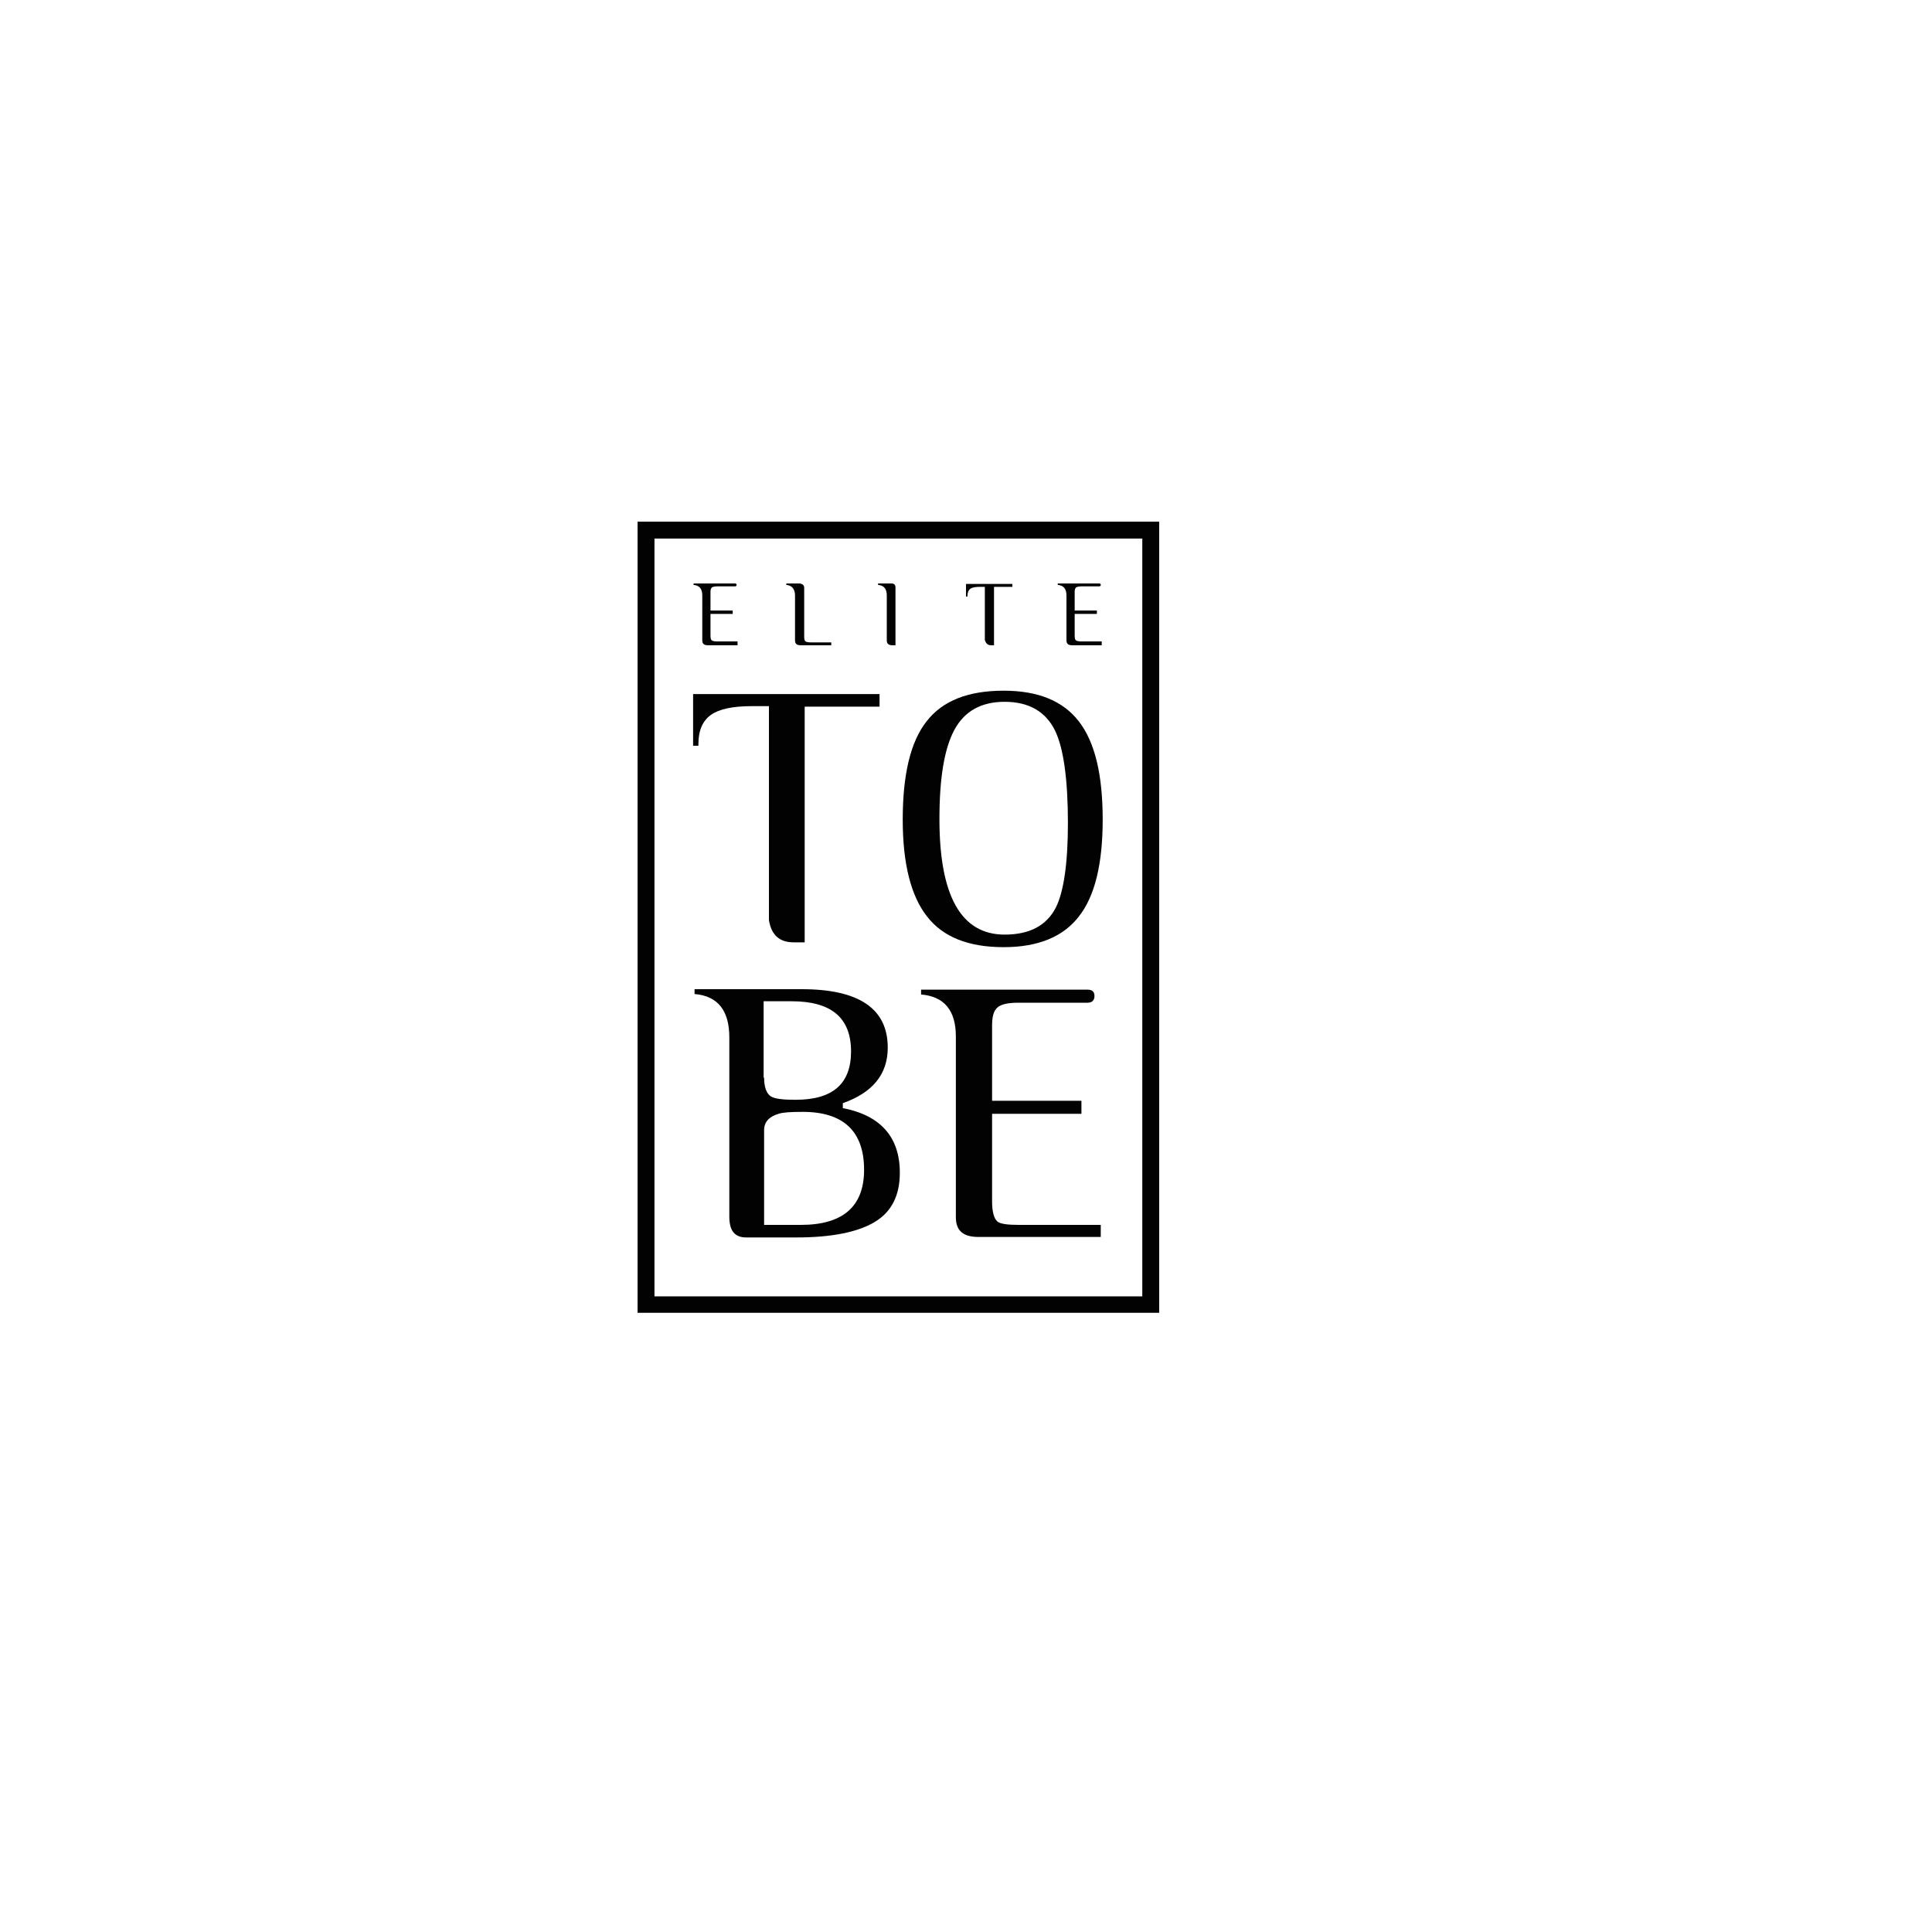 <?xml version="1.0" encoding="utf-8"?>
<!-- Generator: Adobe Illustrator 27.8.0, SVG Export Plug-In . SVG Version: 6.00 Build 0)  -->
<svg version="1.1" id="Livello_1" xmlns="http://www.w3.org/2000/svg" xmlns:xlink="http://www.w3.org/1999/xlink" x="0px" y="0px"
	 viewBox="0 0 400 400" style="enable-background:new 0 0 400 400;" xml:space="preserve">
<style type="text/css">
	.st0{fill:#020203;}
</style>
<g>
	<path class="st0" d="M135.5,268.4h101V111.5h-101V268.4z M240,271.8H132V108h108V271.8z"/>
	<path class="st0" d="M221.1,170.4c0-9-0.9-15.4-2.6-19c-1.9-4-5.4-6.1-10.5-6.1c-4.8,0-8.3,1.9-10.4,5.8c-2.1,3.9-3.1,10-3.1,18.5
		c0,15.9,4.5,23.9,13.5,23.9c5.2,0,8.7-1.9,10.6-5.6C220.2,184.7,221.1,178.9,221.1,170.4 M228.3,169.7c0,9.1-1.6,15.8-4.9,20
		c-3.2,4.2-8.4,6.4-15.6,6.4c-7.3,0-12.6-2.1-15.9-6.4c-3.3-4.2-5-10.9-5-20c0-9.3,1.6-16.1,4.9-20.3c3.3-4.3,8.6-6.4,16-6.4
		c7.1,0,12.3,2.1,15.6,6.4C226.7,153.7,228.3,160.4,228.3,169.7"/>
	<path class="st0" d="M182.2,146.3h-15.6v48.8h-2.3c-2.9,0-4.6-1.5-5.1-4.6v-44.3h-3.6c-3.9,0-6.7,0.6-8.4,1.8
		c-1.7,1.2-2.6,3.2-2.6,6v0.4h-1.1v-10.7h38.6V146.3z"/>
	<path class="st0" d="M165.8,253.6c8.7,0,13.1-3.8,13.1-11.4c0-8-4.3-12-12.7-12c-2.5,0-4.1,0.1-5,0.4c-2,0.6-3,1.7-3,3.4v19.6
		H165.8z M158.2,223.1c0,2,0.5,3.3,1.4,3.9c0.8,0.5,2.5,0.7,5.1,0.7c7.7,0,11.5-3.3,11.5-10c0-7-4.1-10.4-12.3-10.4h-5.8V223.1z
		 M174.4,229.4c7.9,1.5,11.9,6,11.9,13.4c0,4.7-1.7,8.1-5.2,10.2c-3.5,2.1-8.9,3.2-16.2,3.2h-10.4c-2.4,0-3.5-1.4-3.5-4.3v-37.1
		c0-5.6-2.4-8.6-7.2-9v-1h22.2c11.8,0,17.8,4,17.8,12.1c0,5.5-3.1,9.3-9.3,11.5V229.4z"/>
	<path class="st0" d="M227.8,256.1h-25.2c-3.2,0-4.7-1.3-4.7-4.1v-37.4c0-5.4-2.4-8.3-7.2-8.7v-1h34.5c0.9,0,1.4,0.4,1.4,1.3
		c0,0.9-0.5,1.4-1.4,1.4h-14.3c-2.2,0-3.6,0.3-4.4,1c-0.8,0.7-1.1,1.9-1.1,3.8v15.5h18.5v2.7h-18.5v18.1c0,2.2,0.4,3.6,1.1,4.2
		c0.6,0.5,2.1,0.7,4.4,0.7h17V256.1z"/>
	<path class="st0" d="M185.5,133.6h-0.7c-0.8,0-1.2-0.3-1.2-1v-9.3c0-1.4-0.6-2.1-1.8-2.2v-0.3h2.8c0.4,0,0.8,0.2,0.8,0.8V133.6z"/>
	<path class="st0" d="M209.7,121.5h-3.9v12.1h-0.6c-0.7,0-1.1-0.4-1.3-1.1v-11H203c-1,0-1.7,0.1-2.1,0.4c-0.4,0.3-0.6,0.8-0.6,1.5
		v0.1h-0.3v-2.6h9.6V121.5z"/>
	<path class="st0" d="M228.3,133.6h-6.3c-0.8,0-1.2-0.3-1.2-1v-9.3c0-1.4-0.6-2.1-1.8-2.2v-0.3h8.6c0.2,0,0.3,0.1,0.3,0.3
		c0,0.2-0.1,0.3-0.4,0.3h-3.6c-0.5,0-0.9,0.1-1.1,0.2c-0.2,0.2-0.3,0.5-0.3,0.9v3.9h4.6v0.7h-4.6v4.5c0,0.6,0.1,0.9,0.3,1
		c0.1,0.1,0.5,0.2,1.1,0.2h4.2V133.6z"/>
	<path class="st0" d="M152.9,133.6h-6.3c-0.8,0-1.2-0.3-1.2-1v-9.3c0-1.4-0.6-2.1-1.8-2.2v-0.3h8.6c0.2,0,0.3,0.1,0.3,0.3
		c0,0.2-0.1,0.3-0.4,0.3h-3.6c-0.5,0-0.9,0.1-1.1,0.2c-0.2,0.2-0.3,0.5-0.3,0.9v3.9h4.6v0.7h-4.6v4.5c0,0.6,0.1,0.9,0.3,1
		c0.1,0.1,0.5,0.2,1.1,0.2h4.2V133.6z"/>
	<path class="st0" d="M166.5,121.7v10.1c0,0.6,0.1,0.9,0.3,1c0.1,0.1,0.5,0.2,1.1,0.2h4.2v0.6h-6.3c-0.8,0-1.2-0.3-1.2-1v-9.3
		c0-1.3-0.6-2.1-1.8-2.2v-0.3h2.8C166.1,120.9,166.5,121.1,166.5,121.7"/>
</g>
</svg>
